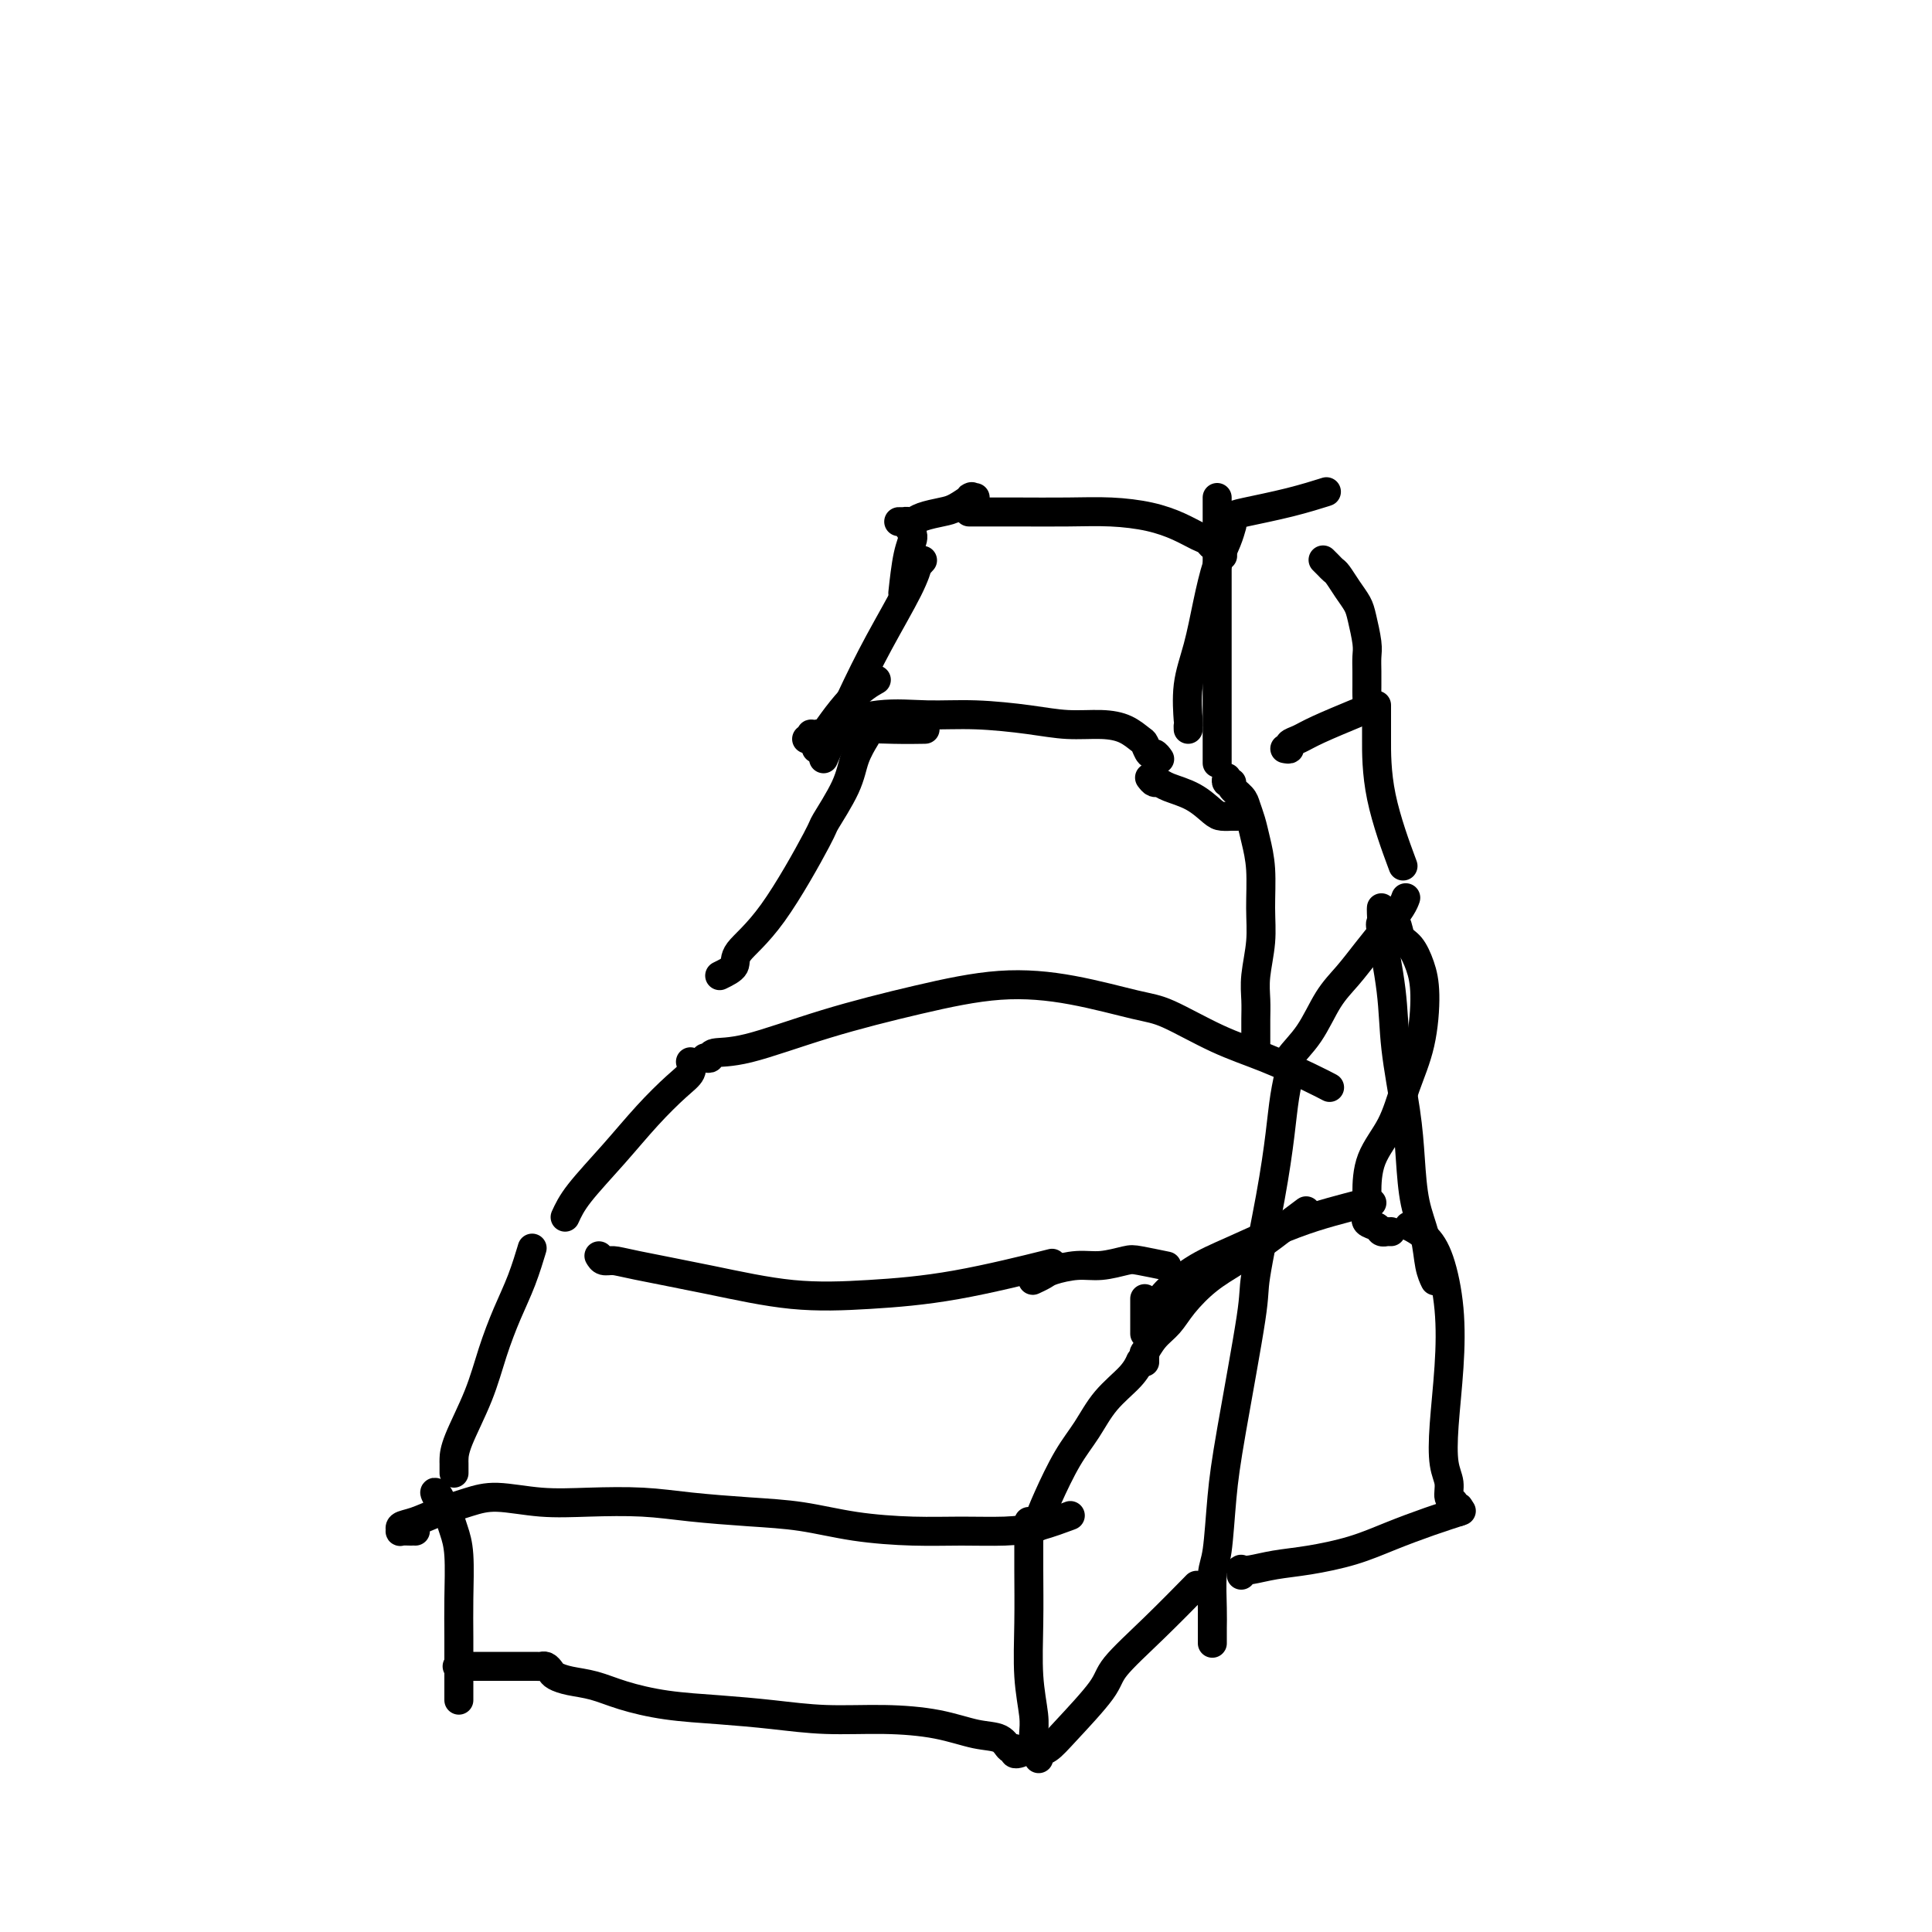 <svg viewBox='0 0 400 400' version='1.1' xmlns='http://www.w3.org/2000/svg' xmlns:xlink='http://www.w3.org/1999/xlink'><g fill='none' stroke='#000000' stroke-width='6' stroke-linecap='round' stroke-linejoin='round'><path d='M95,352c-0.000,-0.492 -0.000,-0.984 0,-1c0.000,-0.016 0.001,0.443 0,0c-0.001,-0.443 -0.003,-1.788 0,-4c0.003,-2.212 0.012,-5.292 0,-8c-0.012,-2.708 -0.044,-5.044 0,-8c0.044,-2.956 0.165,-6.532 0,-9c-0.165,-2.468 -0.617,-3.826 -1,-5c-0.383,-1.174 -0.696,-2.163 -1,-3c-0.304,-0.837 -0.600,-1.523 -1,-2c-0.400,-0.477 -0.906,-0.744 -1,-1c-0.094,-0.256 0.222,-0.502 0,-1c-0.222,-0.498 -0.983,-1.250 -1,-1c-0.017,0.250 0.709,1.500 1,2c0.291,0.500 0.145,0.250 0,0'/><path d='M86,317c-0.485,-0.002 -0.969,-0.004 -1,0c-0.031,0.004 0.392,0.013 0,0c-0.392,-0.013 -1.597,-0.048 -2,0c-0.403,0.048 -0.002,0.178 0,0c0.002,-0.178 -0.394,-0.665 0,-1c0.394,-0.335 1.578,-0.517 3,-1c1.422,-0.483 3.082,-1.268 5,-2c1.918,-0.732 4.096,-1.412 6,-2c1.904,-0.588 3.536,-1.083 6,-1c2.464,0.083 5.761,0.743 9,1c3.239,0.257 6.420,0.109 10,0c3.580,-0.109 7.558,-0.180 11,0c3.442,0.180 6.350,0.612 10,1c3.650,0.388 8.044,0.731 12,1c3.956,0.269 7.473,0.465 11,1c3.527,0.535 7.063,1.410 11,2c3.937,0.590 8.275,0.897 12,1c3.725,0.103 6.838,0.003 10,0c3.162,-0.003 6.373,0.092 9,0c2.627,-0.092 4.669,-0.371 7,-1c2.331,-0.629 4.952,-1.608 6,-2c1.048,-0.392 0.524,-0.196 0,0'/><path d='M213,315c-0.001,0.483 -0.001,0.965 0,1c0.001,0.035 0.004,-0.378 0,1c-0.004,1.378 -0.015,4.545 0,8c0.015,3.455 0.057,7.196 0,11c-0.057,3.804 -0.211,7.671 0,11c0.211,3.329 0.789,6.119 1,8c0.211,1.881 0.057,2.853 0,4c-0.057,1.147 -0.016,2.471 0,3c0.016,0.529 0.008,0.265 0,0'/><path d='M215,364c0.043,0.100 0.085,0.200 0,0c-0.085,-0.200 -0.298,-0.700 0,-1c0.298,-0.300 1.107,-0.400 2,-1c0.893,-0.600 1.869,-1.700 4,-4c2.131,-2.300 5.416,-5.801 7,-8c1.584,-2.199 1.466,-3.094 3,-5c1.534,-1.906 4.721,-4.821 8,-8c3.279,-3.179 6.651,-6.623 8,-8c1.349,-1.377 0.674,-0.689 0,0'/><path d='M215,316c0.035,0.016 0.070,0.033 0,0c-0.070,-0.033 -0.247,-0.114 0,-1c0.247,-0.886 0.916,-2.575 2,-5c1.084,-2.425 2.581,-5.585 4,-8c1.419,-2.415 2.759,-4.083 4,-6c1.241,-1.917 2.384,-4.081 4,-6c1.616,-1.919 3.704,-3.594 5,-5c1.296,-1.406 1.799,-2.545 2,-3c0.201,-0.455 0.101,-0.228 0,0'/><path d='M94,305c-0.001,-0.323 -0.002,-0.645 0,-1c0.002,-0.355 0.006,-0.742 0,-1c-0.006,-0.258 -0.021,-0.388 0,-1c0.021,-0.612 0.078,-1.708 1,-4c0.922,-2.292 2.710,-5.781 4,-9c1.290,-3.219 2.083,-6.166 3,-9c0.917,-2.834 1.957,-5.553 3,-8c1.043,-2.447 2.088,-4.620 3,-7c0.912,-2.380 1.689,-4.966 2,-6c0.311,-1.034 0.155,-0.517 0,0'/><path d='M124,260c0.256,0.435 0.511,0.870 1,1c0.489,0.130 1.210,-0.045 2,0c0.790,0.045 1.648,0.310 5,1c3.352,0.690 9.199,1.806 15,3c5.801,1.194 11.557,2.466 17,3c5.443,0.534 10.572,0.329 16,0c5.428,-0.329 11.154,-0.781 18,-2c6.846,-1.219 14.813,-3.205 18,-4c3.187,-0.795 1.593,-0.397 0,0'/><path d='M214,265c-0.014,0.007 -0.028,0.013 0,0c0.028,-0.013 0.100,-0.046 0,0c-0.100,0.046 -0.370,0.171 0,0c0.370,-0.171 1.380,-0.638 2,-1c0.620,-0.362 0.848,-0.620 2,-1c1.152,-0.380 3.227,-0.883 5,-1c1.773,-0.117 3.243,0.151 5,0c1.757,-0.151 3.801,-0.721 5,-1c1.199,-0.279 1.554,-0.267 3,0c1.446,0.267 3.985,0.791 5,1c1.015,0.209 0.508,0.105 0,0'/><path d='M237,269c0.000,-0.011 0.000,-0.022 0,0c0.000,0.022 0.000,0.076 0,0c-0.000,-0.076 0.000,-0.283 0,0c-0.000,0.283 0.000,1.055 0,2c-0.000,0.945 0.000,2.062 0,3c0.000,0.938 0.000,1.697 0,2c0.000,0.303 0.000,0.152 0,0'/><path d='M237,282c0.003,-0.458 0.006,-0.916 0,-1c-0.006,-0.084 -0.020,0.208 0,0c0.020,-0.208 0.076,-0.914 0,-1c-0.076,-0.086 -0.283,0.448 0,0c0.283,-0.448 1.056,-1.879 2,-3c0.944,-1.121 2.059,-1.931 3,-3c0.941,-1.069 1.710,-2.396 3,-4c1.290,-1.604 3.103,-3.485 5,-5c1.897,-1.515 3.878,-2.666 6,-4c2.122,-1.334 4.383,-2.852 6,-4c1.617,-1.148 2.589,-1.924 4,-3c1.411,-1.076 3.260,-2.450 4,-3c0.740,-0.550 0.370,-0.275 0,0'/><path d='M117,252c0.645,-1.407 1.291,-2.813 3,-5c1.709,-2.187 4.482,-5.154 7,-8c2.518,-2.846 4.780,-5.572 7,-8c2.220,-2.428 4.399,-4.558 6,-6c1.601,-1.442 2.623,-2.196 3,-3c0.377,-0.804 0.108,-1.658 0,-2c-0.108,-0.342 -0.054,-0.171 0,0'/><path d='M146,219c0.425,0.114 0.850,0.229 1,0c0.150,-0.229 0.025,-0.801 1,-1c0.975,-0.199 3.051,-0.024 7,-1c3.949,-0.976 9.770,-3.102 16,-5c6.230,-1.898 12.867,-3.567 19,-5c6.133,-1.433 11.760,-2.631 17,-3c5.240,-0.369 10.092,0.091 15,1c4.908,0.909 9.874,2.267 13,3c3.126,0.733 4.414,0.841 7,2c2.586,1.159 6.469,3.369 10,5c3.531,1.631 6.709,2.685 10,4c3.291,1.315 6.694,2.893 9,4c2.306,1.107 3.516,1.745 4,2c0.484,0.255 0.242,0.128 0,0'/><path d='M267,223c0.007,-0.451 0.013,-0.902 0,-1c-0.013,-0.098 -0.047,0.158 0,0c0.047,-0.158 0.173,-0.729 0,0c-0.173,0.729 -0.645,2.758 -1,5c-0.355,2.242 -0.592,4.697 -1,8c-0.408,3.303 -0.988,7.455 -2,13c-1.012,5.545 -2.456,12.483 -3,16c-0.544,3.517 -0.188,3.613 -1,9c-0.812,5.387 -2.792,16.065 -4,23c-1.208,6.935 -1.644,10.125 -2,14c-0.356,3.875 -0.631,8.433 -1,11c-0.369,2.567 -0.831,3.143 -1,5c-0.169,1.857 -0.045,4.996 0,7c0.045,2.004 0.012,2.873 0,4c-0.012,1.127 -0.003,2.511 0,3c0.003,0.489 0.001,0.082 0,0c-0.001,-0.082 -0.000,0.160 0,0c0.000,-0.160 0.000,-0.722 0,-1c-0.000,-0.278 -0.000,-0.270 0,-1c0.000,-0.730 0.000,-2.196 0,-3c-0.000,-0.804 -0.000,-0.944 0,-1c0.000,-0.056 0.000,-0.028 0,0'/><path d='M149,202c1.296,-0.632 2.592,-1.264 3,-2c0.408,-0.736 -0.073,-1.578 1,-3c1.073,-1.422 3.701,-3.426 7,-8c3.299,-4.574 7.270,-11.720 9,-15c1.730,-3.280 1.221,-2.694 2,-4c0.779,-1.306 2.848,-4.505 4,-7c1.152,-2.495 1.387,-4.287 2,-6c0.613,-1.713 1.604,-3.347 2,-4c0.396,-0.653 0.198,-0.327 0,0'/><path d='M238,161c0.337,0.443 0.675,0.885 1,1c0.325,0.115 0.639,-0.099 1,0c0.361,0.099 0.770,0.510 2,1c1.230,0.490 3.281,1.060 5,2c1.719,0.940 3.105,2.252 4,3c0.895,0.748 1.298,0.932 2,1c0.702,0.068 1.704,0.018 2,0c0.296,-0.018 -0.113,-0.005 0,0c0.113,0.005 0.746,0.001 1,0c0.254,-0.001 0.127,-0.001 0,0'/><path d='M260,216c0.000,-0.435 0.000,-0.871 0,-1c-0.000,-0.129 -0.001,0.047 0,0c0.001,-0.047 0.004,-0.317 0,-1c-0.004,-0.683 -0.015,-1.778 0,-3c0.015,-1.222 0.057,-2.569 0,-4c-0.057,-1.431 -0.215,-2.945 0,-5c0.215,-2.055 0.801,-4.650 1,-7c0.199,-2.350 0.012,-4.454 0,-7c-0.012,-2.546 0.153,-5.536 0,-8c-0.153,-2.464 -0.623,-4.404 -1,-6c-0.377,-1.596 -0.660,-2.848 -1,-4c-0.340,-1.152 -0.736,-2.202 -1,-3c-0.264,-0.798 -0.396,-1.342 -1,-2c-0.604,-0.658 -1.678,-1.431 -2,-2c-0.322,-0.569 0.110,-0.936 0,-1c-0.110,-0.064 -0.760,0.175 -1,0c-0.240,-0.175 -0.068,-0.764 0,-1c0.068,-0.236 0.034,-0.118 0,0'/><path d='M267,222c0.096,-0.300 0.191,-0.599 0,-1c-0.191,-0.401 -0.670,-0.903 0,-2c0.670,-1.097 2.489,-2.789 4,-5c1.511,-2.211 2.713,-4.942 4,-7c1.287,-2.058 2.660,-3.445 4,-5c1.340,-1.555 2.646,-3.279 4,-5c1.354,-1.721 2.755,-3.441 4,-5c1.245,-1.559 2.335,-2.958 3,-4c0.665,-1.042 0.904,-1.726 1,-2c0.096,-0.274 0.048,-0.137 0,0'/><path d='M266,155c0.466,0.093 0.932,0.185 1,0c0.068,-0.185 -0.261,-0.649 0,-1c0.261,-0.351 1.111,-0.589 2,-1c0.889,-0.411 1.816,-0.995 4,-2c2.184,-1.005 5.624,-2.430 7,-3c1.376,-0.570 0.688,-0.285 0,0'/><path d='M285,146c0.000,0.784 0.001,1.568 0,2c-0.001,0.432 -0.003,0.514 0,1c0.003,0.486 0.011,1.378 0,4c-0.011,2.622 -0.041,6.975 1,12c1.041,5.025 3.155,10.721 4,13c0.845,2.279 0.423,1.139 0,0'/><path d='M257,326c-0.008,0.111 -0.017,0.223 0,0c0.017,-0.223 0.058,-0.780 0,-1c-0.058,-0.220 -0.216,-0.103 0,0c0.216,0.103 0.806,0.190 2,0c1.194,-0.190 2.992,-0.659 5,-1c2.008,-0.341 4.227,-0.554 7,-1c2.773,-0.446 6.099,-1.125 9,-2c2.901,-0.875 5.375,-1.946 8,-3c2.625,-1.054 5.399,-2.091 8,-3c2.601,-0.909 5.029,-1.688 6,-2c0.971,-0.312 0.486,-0.156 0,0'/><path d='M302,313c0.122,-0.450 0.244,-0.900 0,-1c-0.244,-0.100 -0.853,0.149 -1,0c-0.147,-0.149 0.170,-0.698 0,-1c-0.170,-0.302 -0.827,-0.358 -1,-1c-0.173,-0.642 0.137,-1.872 0,-3c-0.137,-1.128 -0.722,-2.156 -1,-4c-0.278,-1.844 -0.251,-4.503 0,-8c0.251,-3.497 0.725,-7.830 1,-12c0.275,-4.170 0.350,-8.175 0,-12c-0.350,-3.825 -1.125,-7.468 -2,-10c-0.875,-2.532 -1.851,-3.951 -3,-5c-1.149,-1.049 -2.471,-1.728 -3,-2c-0.529,-0.272 -0.264,-0.136 0,0'/><path d='M284,249c0.036,0.019 0.071,0.037 0,0c-0.071,-0.037 -0.249,-0.131 -1,0c-0.751,0.131 -2.074,0.487 -4,1c-1.926,0.513 -4.453,1.184 -7,2c-2.547,0.816 -5.113,1.778 -8,3c-2.887,1.222 -6.094,2.706 -9,4c-2.906,1.294 -5.511,2.398 -8,4c-2.489,1.602 -4.862,3.700 -6,5c-1.138,1.300 -1.039,1.800 -1,2c0.039,0.200 0.020,0.100 0,0'/><path d='M288,255c-0.449,0.007 -0.898,0.013 -1,0c-0.102,-0.013 0.145,-0.047 0,0c-0.145,0.047 -0.680,0.175 -1,0c-0.320,-0.175 -0.425,-0.653 -1,-1c-0.575,-0.347 -1.619,-0.565 -2,-1c-0.381,-0.435 -0.097,-1.089 0,-2c0.097,-0.911 0.008,-2.080 0,-4c-0.008,-1.920 0.065,-4.592 1,-7c0.935,-2.408 2.732,-4.551 4,-7c1.268,-2.449 2.009,-5.202 3,-8c0.991,-2.798 2.234,-5.641 3,-9c0.766,-3.359 1.055,-7.235 1,-10c-0.055,-2.765 -0.453,-4.419 -1,-6c-0.547,-1.581 -1.243,-3.089 -2,-4c-0.757,-0.911 -1.574,-1.223 -2,-2c-0.426,-0.777 -0.461,-2.017 -1,-3c-0.539,-0.983 -1.583,-1.709 -2,-2c-0.417,-0.291 -0.209,-0.145 0,0'/><path d='M286,188c0.004,-0.048 0.008,-0.096 0,0c-0.008,0.096 -0.028,0.336 0,1c0.028,0.664 0.105,1.752 0,2c-0.105,0.248 -0.393,-0.346 0,2c0.393,2.346 1.466,7.630 2,12c0.534,4.370 0.528,7.826 1,12c0.472,4.174 1.422,9.068 2,13c0.578,3.932 0.786,6.903 1,10c0.214,3.097 0.436,6.319 1,9c0.564,2.681 1.471,4.822 2,7c0.529,2.178 0.681,4.394 1,6c0.319,1.606 0.805,2.602 1,3c0.195,0.398 0.097,0.199 0,0'/><path d='M284,147c0.113,0.088 0.226,0.176 0,0c-0.226,-0.176 -0.793,-0.616 -1,-1c-0.207,-0.384 -0.056,-0.711 0,-1c0.056,-0.289 0.016,-0.540 0,-1c-0.016,-0.460 -0.007,-1.131 0,-2c0.007,-0.869 0.014,-1.937 0,-3c-0.014,-1.063 -0.048,-2.122 0,-3c0.048,-0.878 0.178,-1.577 0,-3c-0.178,-1.423 -0.664,-3.572 -1,-5c-0.336,-1.428 -0.524,-2.137 -1,-3c-0.476,-0.863 -1.242,-1.881 -2,-3c-0.758,-1.119 -1.510,-2.338 -2,-3c-0.490,-0.662 -0.720,-0.766 -1,-1c-0.280,-0.234 -0.611,-0.599 -1,-1c-0.389,-0.401 -0.835,-0.839 -1,-1c-0.165,-0.161 -0.047,-0.046 0,0c0.047,0.046 0.024,0.023 0,0'/><path d='M252,158c0.000,-0.396 0.000,-0.792 0,-1c0.000,-0.208 0.000,-0.228 0,-1c0.000,-0.772 0.000,-2.296 0,-5c0.000,-2.704 0.000,-6.588 0,-9c-0.000,-2.412 0.000,-3.350 0,-6c0.000,-2.650 -0.000,-7.011 0,-11c0.000,-3.989 0.000,-7.608 0,-10c0.000,-2.392 0.000,-3.559 0,-5c0.000,-1.441 -0.000,-3.157 0,-4c0.000,-0.843 0.000,-0.814 0,-1c-0.000,-0.186 -0.000,-0.589 0,-1c0.000,-0.411 0.000,-0.832 0,-1c0.000,-0.168 0.000,-0.084 0,0'/><path d='M254,108c0.414,-0.025 0.828,-0.051 1,0c0.172,0.051 0.103,0.178 0,0c-0.103,-0.178 -0.240,-0.661 0,-1c0.240,-0.339 0.858,-0.534 3,-1c2.142,-0.466 5.807,-1.202 9,-2c3.193,-0.798 5.912,-1.656 7,-2c1.088,-0.344 0.544,-0.172 0,0'/><path d='M246,151c-0.013,-0.472 -0.026,-0.945 0,-1c0.026,-0.055 0.090,0.307 0,-1c-0.090,-1.307 -0.333,-4.281 0,-7c0.333,-2.719 1.242,-5.181 2,-8c0.758,-2.819 1.366,-5.996 2,-9c0.634,-3.004 1.294,-5.836 2,-8c0.706,-2.164 1.459,-3.659 2,-5c0.541,-1.341 0.869,-2.526 1,-3c0.131,-0.474 0.066,-0.237 0,0'/><path d='M253,115c0.120,0.081 0.240,0.162 0,0c-0.240,-0.162 -0.839,-0.567 -1,-1c-0.161,-0.433 0.118,-0.892 0,-1c-0.118,-0.108 -0.633,0.136 -1,0c-0.367,-0.136 -0.587,-0.653 -1,-1c-0.413,-0.347 -1.018,-0.524 -2,-1c-0.982,-0.476 -2.341,-1.252 -4,-2c-1.659,-0.748 -3.618,-1.468 -6,-2c-2.382,-0.532 -5.185,-0.874 -8,-1c-2.815,-0.126 -5.641,-0.034 -9,0c-3.359,0.034 -7.251,0.009 -10,0c-2.749,-0.009 -4.356,-0.002 -6,0c-1.644,0.002 -3.327,0.001 -4,0c-0.673,-0.001 -0.337,-0.000 0,0'/><path d='M191,116c-0.445,0.505 -0.889,1.010 -1,1c-0.111,-0.010 0.113,-0.533 0,0c-0.113,0.533 -0.563,2.124 -2,5c-1.437,2.876 -3.859,7.039 -6,11c-2.141,3.961 -3.999,7.720 -6,12c-2.001,4.280 -4.143,9.080 -5,11c-0.857,1.920 -0.428,0.960 0,0'/><path d='M169,155c0.385,-0.397 0.769,-0.793 1,-1c0.231,-0.207 0.308,-0.224 0,0c-0.308,0.224 -1.000,0.689 0,-1c1.000,-1.689 3.692,-5.532 6,-8c2.308,-2.468 4.231,-3.562 5,-4c0.769,-0.438 0.385,-0.219 0,0'/><path d='M240,157c0.090,0.128 0.180,0.257 0,0c-0.180,-0.257 -0.630,-0.898 -1,-1c-0.370,-0.102 -0.659,0.337 -1,0c-0.341,-0.337 -0.735,-1.448 -1,-2c-0.265,-0.552 -0.400,-0.543 -1,-1c-0.600,-0.457 -1.665,-1.380 -3,-2c-1.335,-0.620 -2.941,-0.936 -5,-1c-2.059,-0.064 -4.573,0.124 -7,0c-2.427,-0.124 -4.767,-0.562 -8,-1c-3.233,-0.438 -7.358,-0.877 -11,-1c-3.642,-0.123 -6.801,0.070 -10,0c-3.199,-0.070 -6.438,-0.404 -10,0c-3.562,0.404 -7.446,1.544 -9,2c-1.554,0.456 -0.777,0.228 0,0'/><path d='M167,153c0.412,0.121 0.824,0.243 1,0c0.176,-0.243 0.114,-0.850 0,-1c-0.114,-0.150 -0.282,0.156 1,0c1.282,-0.156 4.014,-0.774 7,-1c2.986,-0.226 6.227,-0.061 9,0c2.773,0.061 5.078,0.017 6,0c0.922,-0.017 0.461,-0.009 0,0'/><path d='M211,363c0.119,-0.034 0.238,-0.069 0,0c-0.238,0.069 -0.833,0.241 -1,0c-0.167,-0.241 0.095,-0.894 0,-1c-0.095,-0.106 -0.547,0.336 -1,0c-0.453,-0.336 -0.907,-1.448 -2,-2c-1.093,-0.552 -2.826,-0.543 -5,-1c-2.174,-0.457 -4.790,-1.379 -8,-2c-3.210,-0.621 -7.016,-0.939 -11,-1c-3.984,-0.061 -8.147,0.136 -12,0c-3.853,-0.136 -7.397,-0.603 -11,-1c-3.603,-0.397 -7.265,-0.722 -11,-1c-3.735,-0.278 -7.543,-0.508 -11,-1c-3.457,-0.492 -6.561,-1.245 -9,-2c-2.439,-0.755 -4.211,-1.513 -6,-2c-1.789,-0.487 -3.593,-0.705 -5,-1c-1.407,-0.295 -2.417,-0.668 -3,-1c-0.583,-0.332 -0.737,-0.625 -1,-1c-0.263,-0.375 -0.633,-0.833 -1,-1c-0.367,-0.167 -0.730,-0.045 -1,0c-0.270,0.045 -0.446,0.012 -1,0c-0.554,-0.012 -1.486,-0.003 -2,0c-0.514,0.003 -0.609,0.001 -1,0c-0.391,-0.001 -1.079,-0.000 -2,0c-0.921,0.000 -2.074,0.000 -3,0c-0.926,-0.000 -1.624,-0.000 -2,0c-0.376,0.000 -0.429,0.000 -1,0c-0.571,-0.000 -1.658,-0.000 -2,0c-0.342,0.000 0.062,0.000 0,0c-0.062,-0.000 -0.589,-0.000 -1,0c-0.411,0.000 -0.705,0.000 -1,0'/><path d='M96,345c-2.644,0.000 -0.756,0.000 0,0c0.756,0.000 0.378,0.000 0,0'/><path d='M200,105c0.422,0.121 0.844,0.243 1,0c0.156,-0.243 0.047,-0.850 0,-1c-0.047,-0.150 -0.031,0.156 0,0c0.031,-0.156 0.077,-0.776 0,-1c-0.077,-0.224 -0.279,-0.053 0,0c0.279,0.053 1.037,-0.011 1,0c-0.037,0.011 -0.871,0.097 -1,0c-0.129,-0.097 0.446,-0.376 0,0c-0.446,0.376 -1.912,1.407 -3,2c-1.088,0.593 -1.796,0.747 -3,1c-1.204,0.253 -2.902,0.604 -4,1c-1.098,0.396 -1.597,0.838 -2,1c-0.403,0.162 -0.712,0.044 -1,0c-0.288,-0.044 -0.556,-0.012 -1,0c-0.444,0.012 -1.062,0.006 -1,0c0.062,-0.006 0.806,-0.010 1,0c0.194,0.010 -0.161,0.035 0,0c0.161,-0.035 0.838,-0.131 1,0c0.162,0.131 -0.191,0.488 0,1c0.191,0.512 0.928,1.178 1,2c0.072,0.822 -0.519,1.798 -1,4c-0.481,2.202 -0.852,5.629 -1,7c-0.148,1.371 -0.074,0.685 0,0'/></g>
</svg>